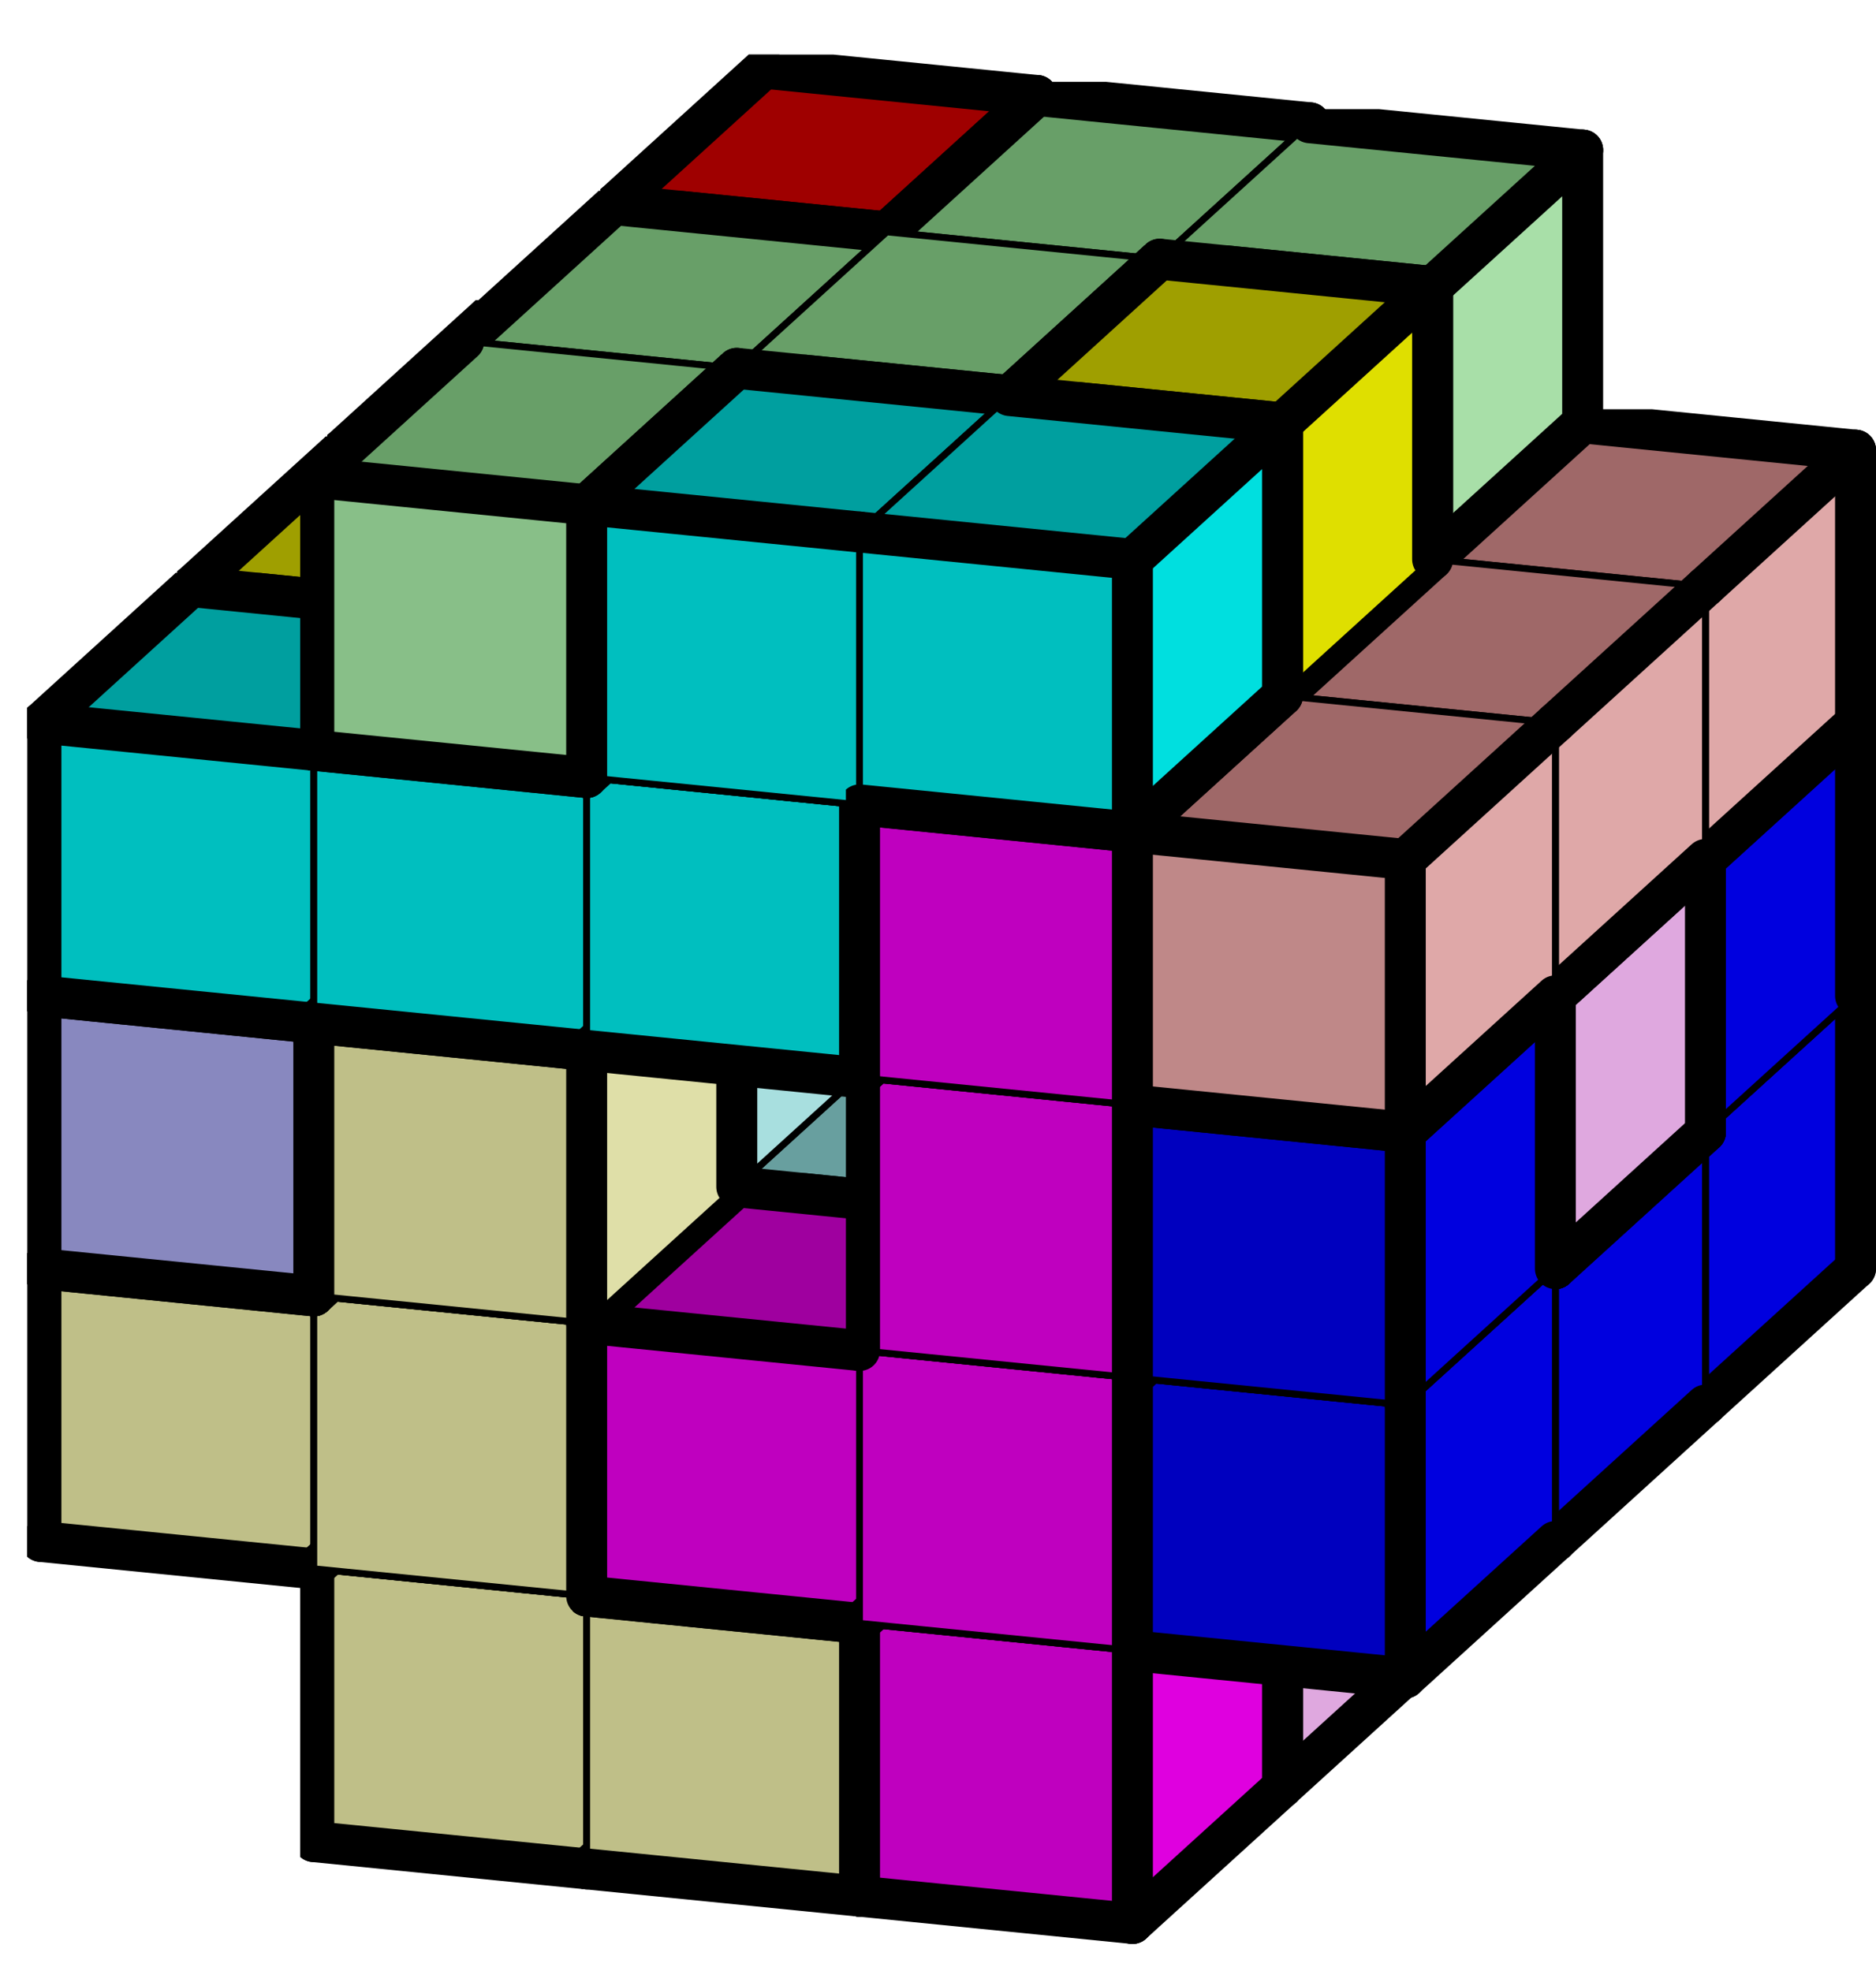<svg version="1.1"
 xmlns="http://www.w3.org/2000/svg"
 xmlns:xlink="http://www.w3.org/1999/xlink" 
 width="275px" height="289px"
>

<!-- args used: -string 5 5 3 __ 000 001 001 __ 008 000 001 001 002 008 000 __ 001 002 008 000 006 006 006 __ 000 007 007 __ __ 011 010 010 __ 011 011 011 010 002 008 011 __ 010 010 003 003 003 003 006 __ 007 007 003 __ __ 009 009 004 __ 009 009 004 004 002 008 009 __ 004 002 005 005 005 004 006 __ 007 005 005 __ -scale 2  -->
<!--

Box for not set puzzle

-->
<symbol id="1924c7e8-6f47-48af-852c-93196c6a4449box_-2">
<path d="M21 13 L32 3 L32 23 L21 33 Z" stroke="gray" stroke-width=".5"  fill-opacity="0" />
<path d="M21 13 L1 11 L1 31 L21 33 Z" stroke="gray" stroke-width=".5"  fill-opacity="0" />
<path d="M21 13 L1 11 L12 1 L32 3 Z" stroke="gray" stroke-width=".5"  fill-opacity="0" />
</symbol>
<!--

thicker border lines for Box

-->
<symbol id="1924c7e8-6f47-48af-852c-93196c6a4449line_1">	<line x1="21" y1="13" x2="32" y2="3" style="stroke-linecap:round;stroke:black;stroke-width:3" />	</symbol>
<symbol id="1924c7e8-6f47-48af-852c-93196c6a4449line_2">	<line x1="32" y1="3" x2="32" y2="23" style="stroke-linecap:round;stroke:black;stroke-width:3" />	</symbol>
<symbol id="1924c7e8-6f47-48af-852c-93196c6a4449line_3">	<line x1="32" y1="23" x2="21" y2="33" style="stroke-linecap:round;stroke:black;stroke-width:3" />	</symbol>
<symbol id="1924c7e8-6f47-48af-852c-93196c6a4449line_4">	<line x1="21" y1="33" x2="21" y2="13" style="stroke-linecap:round;stroke:black;stroke-width:3" />	</symbol>
<symbol id="1924c7e8-6f47-48af-852c-93196c6a4449line_5">	<line x1="21" y1="13" x2="1" y2="11" style="stroke-linecap:round;stroke:black;stroke-width:3" />	</symbol>
<symbol id="1924c7e8-6f47-48af-852c-93196c6a4449line_6">	<line x1="1" y1="11" x2="1" y2="31" style="stroke-linecap:round;stroke:black;stroke-width:3" />	</symbol>
<symbol id="1924c7e8-6f47-48af-852c-93196c6a4449line_7">	<line x1="1" y1="31" x2="21" y2="33" style="stroke-linecap:round;stroke:black;stroke-width:3" />	</symbol>
<symbol id="1924c7e8-6f47-48af-852c-93196c6a4449line_8">	<line x1="1" y1="11" x2="12" y2="1" style="stroke-linecap:round;stroke:black;stroke-width:3" />	</symbol>
<symbol id="1924c7e8-6f47-48af-852c-93196c6a4449line_9">	<line x1="12" y1="1" x2="32" y2="3" style="stroke-linecap:round;stroke:black;stroke-width:3" />	</symbol>
<!--

Box_1 definition

-->
<symbol id="1924c7e8-6f47-48af-852c-93196c6a4449box_0">
<path d="M21 13 L32 3 L32 23 L21 33 Z" style="fill:#DF0000;stroke-width:.5;stroke:black" />
<path d="M21 13 L1 11 L1 31 L21 33 Z" style="fill:#BF0000;stroke-width:.5;stroke:black" />
<path d="M21 13 L1 11 L12 1 L32 3 Z" style="fill:#9F0000;stroke-width:.5;stroke:black" />
</symbol>
<!--

Box_2 definition

-->
<symbol id="1924c7e8-6f47-48af-852c-93196c6a4449box_1">
<path d="M21 13 L32 3 L32 23 L21 33 Z" style="fill:#00DF00;stroke-width:.5;stroke:black" />
<path d="M21 13 L1 11 L1 31 L21 33 Z" style="fill:#00BF00;stroke-width:.5;stroke:black" />
<path d="M21 13 L1 11 L12 1 L32 3 Z" style="fill:#009F00;stroke-width:.5;stroke:black" />
</symbol>
<!--

Box_3 definition

-->
<symbol id="1924c7e8-6f47-48af-852c-93196c6a4449box_8">
<path d="M21 13 L32 3 L32 23 L21 33 Z" style="fill:#A8A8DF;stroke-width:.5;stroke:black" />
<path d="M21 13 L1 11 L1 31 L21 33 Z" style="fill:#8888BF;stroke-width:.5;stroke:black" />
<path d="M21 13 L1 11 L12 1 L32 3 Z" style="fill:#68689F;stroke-width:.5;stroke:black" />
</symbol>
<!--

Box_4 definition

-->
<symbol id="1924c7e8-6f47-48af-852c-93196c6a4449box_2">
<path d="M21 13 L32 3 L32 23 L21 33 Z" style="fill:#0000DF;stroke-width:.5;stroke:black" />
<path d="M21 13 L1 11 L1 31 L21 33 Z" style="fill:#0000BF;stroke-width:.5;stroke:black" />
<path d="M21 13 L1 11 L12 1 L32 3 Z" style="fill:#00009F;stroke-width:.5;stroke:black" />
</symbol>
<!--

Box_5 definition

-->
<symbol id="1924c7e8-6f47-48af-852c-93196c6a4449box_6">
<path d="M21 13 L32 3 L32 23 L21 33 Z" style="fill:#DFA8A8;stroke-width:.5;stroke:black" />
<path d="M21 13 L1 11 L1 31 L21 33 Z" style="fill:#BF8888;stroke-width:.5;stroke:black" />
<path d="M21 13 L1 11 L12 1 L32 3 Z" style="fill:#9F6868;stroke-width:.5;stroke:black" />
</symbol>
<!--

Box_6 definition

-->
<symbol id="1924c7e8-6f47-48af-852c-93196c6a4449box_7">
<path d="M21 13 L32 3 L32 23 L21 33 Z" style="fill:#A8DFA8;stroke-width:.5;stroke:black" />
<path d="M21 13 L1 11 L1 31 L21 33 Z" style="fill:#88BF88;stroke-width:.5;stroke:black" />
<path d="M21 13 L1 11 L12 1 L32 3 Z" style="fill:#689F68;stroke-width:.5;stroke:black" />
</symbol>
<!--

Box_7 definition

-->
<symbol id="1924c7e8-6f47-48af-852c-93196c6a4449box_11">
<path d="M21 13 L32 3 L32 23 L21 33 Z" style="fill:#A8DFDF;stroke-width:.5;stroke:black" />
<path d="M21 13 L1 11 L1 31 L21 33 Z" style="fill:#88BFBF;stroke-width:.5;stroke:black" />
<path d="M21 13 L1 11 L12 1 L32 3 Z" style="fill:#689F9F;stroke-width:.5;stroke:black" />
</symbol>
<!--

Box_8 definition

-->
<symbol id="1924c7e8-6f47-48af-852c-93196c6a4449box_10">
<path d="M21 13 L32 3 L32 23 L21 33 Z" style="fill:#DFA8DF;stroke-width:.5;stroke:black" />
<path d="M21 13 L1 11 L1 31 L21 33 Z" style="fill:#BF88BF;stroke-width:.5;stroke:black" />
<path d="M21 13 L1 11 L12 1 L32 3 Z" style="fill:#9F689F;stroke-width:.5;stroke:black" />
</symbol>
<!--

Box_9 definition

-->
<symbol id="1924c7e8-6f47-48af-852c-93196c6a4449box_3">
<path d="M21 13 L32 3 L32 23 L21 33 Z" style="fill:#DFDF00;stroke-width:.5;stroke:black" />
<path d="M21 13 L1 11 L1 31 L21 33 Z" style="fill:#BFBF00;stroke-width:.5;stroke:black" />
<path d="M21 13 L1 11 L12 1 L32 3 Z" style="fill:#9F9F00;stroke-width:.5;stroke:black" />
</symbol>
<!--

Box_10 definition

-->
<symbol id="1924c7e8-6f47-48af-852c-93196c6a4449box_9">
<path d="M21 13 L32 3 L32 23 L21 33 Z" style="fill:#DFDFA8;stroke-width:.5;stroke:black" />
<path d="M21 13 L1 11 L1 31 L21 33 Z" style="fill:#BFBF88;stroke-width:.5;stroke:black" />
<path d="M21 13 L1 11 L12 1 L32 3 Z" style="fill:#9F9F68;stroke-width:.5;stroke:black" />
</symbol>
<!--

Box_11 definition

-->
<symbol id="1924c7e8-6f47-48af-852c-93196c6a4449box_4">
<path d="M21 13 L32 3 L32 23 L21 33 Z" style="fill:#DF00DF;stroke-width:.5;stroke:black" />
<path d="M21 13 L1 11 L1 31 L21 33 Z" style="fill:#BF00BF;stroke-width:.5;stroke:black" />
<path d="M21 13 L1 11 L12 1 L32 3 Z" style="fill:#9F009F;stroke-width:.5;stroke:black" />
</symbol>
<!--

Box_12 definition

-->
<symbol id="1924c7e8-6f47-48af-852c-93196c6a4449box_5">
<path d="M21 13 L32 3 L32 23 L21 33 Z" style="fill:#00DFDF;stroke-width:.5;stroke:black" />
<path d="M21 13 L1 11 L1 31 L21 33 Z" style="fill:#00BFBF;stroke-width:.5;stroke:black" />
<path d="M21 13 L1 11 L12 1 L32 3 Z" style="fill:#009F9F;stroke-width:.5;stroke:black" />
</symbol>


<g transform="scale(2.0) translate(2,2) " >

<use x="22" y="80" xlink:href="#origin" />
<!--

now we use the box and set it to xy position
we start to paint with boxes with y==0 first!
we define animation for a puzzle, based on puzzleNbr!

-->
<use x="42" y="82" xlink:href="#1924c7e8-6f47-48af-852c-93196c6a4449box_0" />
<use x="42" y="82" xlink:href="#1924c7e8-6f47-48af-852c-93196c6a4449line_2" />
<use x="42" y="82" xlink:href="#1924c7e8-6f47-48af-852c-93196c6a4449line_3" />
<use x="42" y="82" xlink:href="#1924c7e8-6f47-48af-852c-93196c6a4449line_4" />
<use x="42" y="82" xlink:href="#1924c7e8-6f47-48af-852c-93196c6a4449line_6" />
<use x="42" y="82" xlink:href="#1924c7e8-6f47-48af-852c-93196c6a4449line_7" />
<use x="42" y="82" xlink:href="#1924c7e8-6f47-48af-852c-93196c6a4449line_8" />
<use x="42" y="82" xlink:href="#1924c7e8-6f47-48af-852c-93196c6a4449line_9" />
<use x="62" y="84" xlink:href="#1924c7e8-6f47-48af-852c-93196c6a4449box_1" />
<use x="62" y="84" xlink:href="#1924c7e8-6f47-48af-852c-93196c6a4449line_2" />
<use x="62" y="84" xlink:href="#1924c7e8-6f47-48af-852c-93196c6a4449line_3" />
<use x="62" y="84" xlink:href="#1924c7e8-6f47-48af-852c-93196c6a4449line_6" />
<use x="62" y="84" xlink:href="#1924c7e8-6f47-48af-852c-93196c6a4449line_7" />
<use x="62" y="84" xlink:href="#1924c7e8-6f47-48af-852c-93196c6a4449line_8" />
<use x="62" y="84" xlink:href="#1924c7e8-6f47-48af-852c-93196c6a4449line_9" />
<use x="82" y="86" xlink:href="#1924c7e8-6f47-48af-852c-93196c6a4449box_1" />
<use x="82" y="86" xlink:href="#1924c7e8-6f47-48af-852c-93196c6a4449line_2" />
<use x="82" y="86" xlink:href="#1924c7e8-6f47-48af-852c-93196c6a4449line_3" />
<use x="82" y="86" xlink:href="#1924c7e8-6f47-48af-852c-93196c6a4449line_4" />
<use x="82" y="86" xlink:href="#1924c7e8-6f47-48af-852c-93196c6a4449line_7" />
<use x="82" y="86" xlink:href="#1924c7e8-6f47-48af-852c-93196c6a4449line_9" />
<use x="22" y="60" xlink:href="#1924c7e8-6f47-48af-852c-93196c6a4449box_8" />
<use x="22" y="60" xlink:href="#1924c7e8-6f47-48af-852c-93196c6a4449line_2" />
<use x="22" y="60" xlink:href="#1924c7e8-6f47-48af-852c-93196c6a4449line_3" />
<use x="22" y="60" xlink:href="#1924c7e8-6f47-48af-852c-93196c6a4449line_4" />
<use x="22" y="60" xlink:href="#1924c7e8-6f47-48af-852c-93196c6a4449line_6" />
<use x="22" y="60" xlink:href="#1924c7e8-6f47-48af-852c-93196c6a4449line_7" />
<use x="22" y="60" xlink:href="#1924c7e8-6f47-48af-852c-93196c6a4449line_8" />
<use x="22" y="60" xlink:href="#1924c7e8-6f47-48af-852c-93196c6a4449line_9" />
<use x="42" y="62" xlink:href="#1924c7e8-6f47-48af-852c-93196c6a4449box_0" />
<use x="42" y="62" xlink:href="#1924c7e8-6f47-48af-852c-93196c6a4449line_2" />
<use x="42" y="62" xlink:href="#1924c7e8-6f47-48af-852c-93196c6a4449line_4" />
<use x="42" y="62" xlink:href="#1924c7e8-6f47-48af-852c-93196c6a4449line_6" />
<use x="42" y="62" xlink:href="#1924c7e8-6f47-48af-852c-93196c6a4449line_8" />
<use x="42" y="62" xlink:href="#1924c7e8-6f47-48af-852c-93196c6a4449line_9" />
<use x="62" y="64" xlink:href="#1924c7e8-6f47-48af-852c-93196c6a4449box_1" />
<use x="62" y="64" xlink:href="#1924c7e8-6f47-48af-852c-93196c6a4449line_2" />
<use x="62" y="64" xlink:href="#1924c7e8-6f47-48af-852c-93196c6a4449line_5" />
<use x="62" y="64" xlink:href="#1924c7e8-6f47-48af-852c-93196c6a4449line_6" />
<use x="62" y="64" xlink:href="#1924c7e8-6f47-48af-852c-93196c6a4449line_8" />
<use x="62" y="64" xlink:href="#1924c7e8-6f47-48af-852c-93196c6a4449line_9" />
<use x="82" y="66" xlink:href="#1924c7e8-6f47-48af-852c-93196c6a4449box_1" />
<use x="82" y="66" xlink:href="#1924c7e8-6f47-48af-852c-93196c6a4449line_2" />
<use x="82" y="66" xlink:href="#1924c7e8-6f47-48af-852c-93196c6a4449line_4" />
<use x="82" y="66" xlink:href="#1924c7e8-6f47-48af-852c-93196c6a4449line_9" />
<use x="102" y="68" xlink:href="#1924c7e8-6f47-48af-852c-93196c6a4449box_2" />
<use x="102" y="68" xlink:href="#1924c7e8-6f47-48af-852c-93196c6a4449line_2" />
<use x="102" y="68" xlink:href="#1924c7e8-6f47-48af-852c-93196c6a4449line_3" />
<use x="102" y="68" xlink:href="#1924c7e8-6f47-48af-852c-93196c6a4449line_6" />
<use x="102" y="68" xlink:href="#1924c7e8-6f47-48af-852c-93196c6a4449line_7" />
<use x="102" y="68" xlink:href="#1924c7e8-6f47-48af-852c-93196c6a4449line_8" />
<use x="102" y="68" xlink:href="#1924c7e8-6f47-48af-852c-93196c6a4449line_9" />
<use x="22" y="40" xlink:href="#1924c7e8-6f47-48af-852c-93196c6a4449box_8" />
<use x="22" y="40" xlink:href="#1924c7e8-6f47-48af-852c-93196c6a4449line_2" />
<use x="22" y="40" xlink:href="#1924c7e8-6f47-48af-852c-93196c6a4449line_6" />
<use x="22" y="40" xlink:href="#1924c7e8-6f47-48af-852c-93196c6a4449line_8" />
<use x="22" y="40" xlink:href="#1924c7e8-6f47-48af-852c-93196c6a4449line_9" />
<use x="42" y="42" xlink:href="#1924c7e8-6f47-48af-852c-93196c6a4449box_0" />
<use x="42" y="42" xlink:href="#1924c7e8-6f47-48af-852c-93196c6a4449line_2" />
<use x="42" y="42" xlink:href="#1924c7e8-6f47-48af-852c-93196c6a4449line_4" />
<use x="42" y="42" xlink:href="#1924c7e8-6f47-48af-852c-93196c6a4449line_6" />
<use x="42" y="42" xlink:href="#1924c7e8-6f47-48af-852c-93196c6a4449line_8" />
<use x="42" y="42" xlink:href="#1924c7e8-6f47-48af-852c-93196c6a4449line_9" />
<use x="82" y="46" xlink:href="#1924c7e8-6f47-48af-852c-93196c6a4449box_1" />
<use x="82" y="46" xlink:href="#1924c7e8-6f47-48af-852c-93196c6a4449line_1" />
<use x="82" y="46" xlink:href="#1924c7e8-6f47-48af-852c-93196c6a4449line_2" />
<use x="82" y="46" xlink:href="#1924c7e8-6f47-48af-852c-93196c6a4449line_4" />
<use x="82" y="46" xlink:href="#1924c7e8-6f47-48af-852c-93196c6a4449line_5" />
<use x="82" y="46" xlink:href="#1924c7e8-6f47-48af-852c-93196c6a4449line_6" />
<use x="82" y="46" xlink:href="#1924c7e8-6f47-48af-852c-93196c6a4449line_8" />
<use x="82" y="46" xlink:href="#1924c7e8-6f47-48af-852c-93196c6a4449line_9" />
<use x="102" y="48" xlink:href="#1924c7e8-6f47-48af-852c-93196c6a4449box_2" />
<use x="102" y="48" xlink:href="#1924c7e8-6f47-48af-852c-93196c6a4449line_1" />
<use x="102" y="48" xlink:href="#1924c7e8-6f47-48af-852c-93196c6a4449line_2" />
<use x="102" y="48" xlink:href="#1924c7e8-6f47-48af-852c-93196c6a4449line_4" />
<use x="102" y="48" xlink:href="#1924c7e8-6f47-48af-852c-93196c6a4449line_5" />
<use x="102" y="48" xlink:href="#1924c7e8-6f47-48af-852c-93196c6a4449line_6" />
<use x="102" y="48" xlink:href="#1924c7e8-6f47-48af-852c-93196c6a4449line_8" />
<use x="102" y="48" xlink:href="#1924c7e8-6f47-48af-852c-93196c6a4449line_9" />
<use x="22" y="20" xlink:href="#1924c7e8-6f47-48af-852c-93196c6a4449box_8" />
<use x="22" y="20" xlink:href="#1924c7e8-6f47-48af-852c-93196c6a4449line_1" />
<use x="22" y="20" xlink:href="#1924c7e8-6f47-48af-852c-93196c6a4449line_2" />
<use x="22" y="20" xlink:href="#1924c7e8-6f47-48af-852c-93196c6a4449line_4" />
<use x="22" y="20" xlink:href="#1924c7e8-6f47-48af-852c-93196c6a4449line_5" />
<use x="22" y="20" xlink:href="#1924c7e8-6f47-48af-852c-93196c6a4449line_6" />
<use x="22" y="20" xlink:href="#1924c7e8-6f47-48af-852c-93196c6a4449line_8" />
<use x="22" y="20" xlink:href="#1924c7e8-6f47-48af-852c-93196c6a4449line_9" />
<use x="42" y="22" xlink:href="#1924c7e8-6f47-48af-852c-93196c6a4449box_0" />
<use x="42" y="22" xlink:href="#1924c7e8-6f47-48af-852c-93196c6a4449line_2" />
<use x="42" y="22" xlink:href="#1924c7e8-6f47-48af-852c-93196c6a4449line_4" />
<use x="42" y="22" xlink:href="#1924c7e8-6f47-48af-852c-93196c6a4449line_6" />
<use x="42" y="22" xlink:href="#1924c7e8-6f47-48af-852c-93196c6a4449line_8" />
<use x="42" y="22" xlink:href="#1924c7e8-6f47-48af-852c-93196c6a4449line_9" />
<use x="62" y="24" xlink:href="#1924c7e8-6f47-48af-852c-93196c6a4449box_6" />
<use x="62" y="24" xlink:href="#1924c7e8-6f47-48af-852c-93196c6a4449line_2" />
<use x="62" y="24" xlink:href="#1924c7e8-6f47-48af-852c-93196c6a4449line_3" />
<use x="62" y="24" xlink:href="#1924c7e8-6f47-48af-852c-93196c6a4449line_5" />
<use x="62" y="24" xlink:href="#1924c7e8-6f47-48af-852c-93196c6a4449line_6" />
<use x="62" y="24" xlink:href="#1924c7e8-6f47-48af-852c-93196c6a4449line_7" />
<use x="62" y="24" xlink:href="#1924c7e8-6f47-48af-852c-93196c6a4449line_8" />
<use x="62" y="24" xlink:href="#1924c7e8-6f47-48af-852c-93196c6a4449line_9" />
<use x="82" y="26" xlink:href="#1924c7e8-6f47-48af-852c-93196c6a4449box_6" />
<use x="82" y="26" xlink:href="#1924c7e8-6f47-48af-852c-93196c6a4449line_2" />
<use x="82" y="26" xlink:href="#1924c7e8-6f47-48af-852c-93196c6a4449line_3" />
<use x="82" y="26" xlink:href="#1924c7e8-6f47-48af-852c-93196c6a4449line_5" />
<use x="82" y="26" xlink:href="#1924c7e8-6f47-48af-852c-93196c6a4449line_7" />
<use x="82" y="26" xlink:href="#1924c7e8-6f47-48af-852c-93196c6a4449line_9" />
<use x="102" y="28" xlink:href="#1924c7e8-6f47-48af-852c-93196c6a4449box_6" />
<use x="102" y="28" xlink:href="#1924c7e8-6f47-48af-852c-93196c6a4449line_1" />
<use x="102" y="28" xlink:href="#1924c7e8-6f47-48af-852c-93196c6a4449line_2" />
<use x="102" y="28" xlink:href="#1924c7e8-6f47-48af-852c-93196c6a4449line_3" />
<use x="102" y="28" xlink:href="#1924c7e8-6f47-48af-852c-93196c6a4449line_7" />
<use x="102" y="28" xlink:href="#1924c7e8-6f47-48af-852c-93196c6a4449line_9" />
<use x="42" y="2" xlink:href="#1924c7e8-6f47-48af-852c-93196c6a4449box_0" />
<use x="42" y="2" xlink:href="#1924c7e8-6f47-48af-852c-93196c6a4449line_1" />
<use x="42" y="2" xlink:href="#1924c7e8-6f47-48af-852c-93196c6a4449line_2" />
<use x="42" y="2" xlink:href="#1924c7e8-6f47-48af-852c-93196c6a4449line_4" />
<use x="42" y="2" xlink:href="#1924c7e8-6f47-48af-852c-93196c6a4449line_5" />
<use x="42" y="2" xlink:href="#1924c7e8-6f47-48af-852c-93196c6a4449line_6" />
<use x="42" y="2" xlink:href="#1924c7e8-6f47-48af-852c-93196c6a4449line_8" />
<use x="42" y="2" xlink:href="#1924c7e8-6f47-48af-852c-93196c6a4449line_9" />
<use x="62" y="4" xlink:href="#1924c7e8-6f47-48af-852c-93196c6a4449box_7" />
<use x="62" y="4" xlink:href="#1924c7e8-6f47-48af-852c-93196c6a4449line_2" />
<use x="62" y="4" xlink:href="#1924c7e8-6f47-48af-852c-93196c6a4449line_3" />
<use x="62" y="4" xlink:href="#1924c7e8-6f47-48af-852c-93196c6a4449line_6" />
<use x="62" y="4" xlink:href="#1924c7e8-6f47-48af-852c-93196c6a4449line_7" />
<use x="62" y="4" xlink:href="#1924c7e8-6f47-48af-852c-93196c6a4449line_8" />
<use x="62" y="4" xlink:href="#1924c7e8-6f47-48af-852c-93196c6a4449line_9" />
<use x="82" y="6" xlink:href="#1924c7e8-6f47-48af-852c-93196c6a4449box_7" />
<use x="82" y="6" xlink:href="#1924c7e8-6f47-48af-852c-93196c6a4449line_1" />
<use x="82" y="6" xlink:href="#1924c7e8-6f47-48af-852c-93196c6a4449line_2" />
<use x="82" y="6" xlink:href="#1924c7e8-6f47-48af-852c-93196c6a4449line_3" />
<use x="82" y="6" xlink:href="#1924c7e8-6f47-48af-852c-93196c6a4449line_4" />
<use x="82" y="6" xlink:href="#1924c7e8-6f47-48af-852c-93196c6a4449line_5" />
<use x="82" y="6" xlink:href="#1924c7e8-6f47-48af-852c-93196c6a4449line_7" />
<use x="82" y="6" xlink:href="#1924c7e8-6f47-48af-852c-93196c6a4449line_9" />
<use x="31" y="92" xlink:href="#1924c7e8-6f47-48af-852c-93196c6a4449box_11" />
<use x="31" y="92" xlink:href="#1924c7e8-6f47-48af-852c-93196c6a4449line_2" />
<use x="31" y="92" xlink:href="#1924c7e8-6f47-48af-852c-93196c6a4449line_3" />
<use x="31" y="92" xlink:href="#1924c7e8-6f47-48af-852c-93196c6a4449line_4" />
<use x="31" y="92" xlink:href="#1924c7e8-6f47-48af-852c-93196c6a4449line_6" />
<use x="31" y="92" xlink:href="#1924c7e8-6f47-48af-852c-93196c6a4449line_7" />
<use x="31" y="92" xlink:href="#1924c7e8-6f47-48af-852c-93196c6a4449line_8" />
<use x="31" y="92" xlink:href="#1924c7e8-6f47-48af-852c-93196c6a4449line_9" />
<use x="51" y="94" xlink:href="#1924c7e8-6f47-48af-852c-93196c6a4449box_10" />
<use x="51" y="94" xlink:href="#1924c7e8-6f47-48af-852c-93196c6a4449line_2" />
<use x="51" y="94" xlink:href="#1924c7e8-6f47-48af-852c-93196c6a4449line_3" />
<use x="51" y="94" xlink:href="#1924c7e8-6f47-48af-852c-93196c6a4449line_5" />
<use x="51" y="94" xlink:href="#1924c7e8-6f47-48af-852c-93196c6a4449line_6" />
<use x="51" y="94" xlink:href="#1924c7e8-6f47-48af-852c-93196c6a4449line_7" />
<use x="51" y="94" xlink:href="#1924c7e8-6f47-48af-852c-93196c6a4449line_8" />
<use x="51" y="94" xlink:href="#1924c7e8-6f47-48af-852c-93196c6a4449line_9" />
<use x="71" y="96" xlink:href="#1924c7e8-6f47-48af-852c-93196c6a4449box_10" />
<use x="71" y="96" xlink:href="#1924c7e8-6f47-48af-852c-93196c6a4449line_2" />
<use x="71" y="96" xlink:href="#1924c7e8-6f47-48af-852c-93196c6a4449line_3" />
<use x="71" y="96" xlink:href="#1924c7e8-6f47-48af-852c-93196c6a4449line_4" />
<use x="71" y="96" xlink:href="#1924c7e8-6f47-48af-852c-93196c6a4449line_7" />
<use x="71" y="96" xlink:href="#1924c7e8-6f47-48af-852c-93196c6a4449line_9" />
<use x="11" y="70" xlink:href="#1924c7e8-6f47-48af-852c-93196c6a4449box_11" />
<use x="11" y="70" xlink:href="#1924c7e8-6f47-48af-852c-93196c6a4449line_2" />
<use x="11" y="70" xlink:href="#1924c7e8-6f47-48af-852c-93196c6a4449line_3" />
<use x="11" y="70" xlink:href="#1924c7e8-6f47-48af-852c-93196c6a4449line_5" />
<use x="11" y="70" xlink:href="#1924c7e8-6f47-48af-852c-93196c6a4449line_6" />
<use x="11" y="70" xlink:href="#1924c7e8-6f47-48af-852c-93196c6a4449line_7" />
<use x="11" y="70" xlink:href="#1924c7e8-6f47-48af-852c-93196c6a4449line_8" />
<use x="11" y="70" xlink:href="#1924c7e8-6f47-48af-852c-93196c6a4449line_9" />
<use x="31" y="72" xlink:href="#1924c7e8-6f47-48af-852c-93196c6a4449box_11" />
<use x="31" y="72" xlink:href="#1924c7e8-6f47-48af-852c-93196c6a4449line_2" />
<use x="31" y="72" xlink:href="#1924c7e8-6f47-48af-852c-93196c6a4449line_9" />
<use x="51" y="74" xlink:href="#1924c7e8-6f47-48af-852c-93196c6a4449box_11" />
<use x="51" y="74" xlink:href="#1924c7e8-6f47-48af-852c-93196c6a4449line_1" />
<use x="51" y="74" xlink:href="#1924c7e8-6f47-48af-852c-93196c6a4449line_2" />
<use x="51" y="74" xlink:href="#1924c7e8-6f47-48af-852c-93196c6a4449line_3" />
<use x="51" y="74" xlink:href="#1924c7e8-6f47-48af-852c-93196c6a4449line_4" />
<use x="51" y="74" xlink:href="#1924c7e8-6f47-48af-852c-93196c6a4449line_5" />
<use x="51" y="74" xlink:href="#1924c7e8-6f47-48af-852c-93196c6a4449line_7" />
<use x="51" y="74" xlink:href="#1924c7e8-6f47-48af-852c-93196c6a4449line_9" />
<use x="71" y="76" xlink:href="#1924c7e8-6f47-48af-852c-93196c6a4449box_10" />
<use x="71" y="76" xlink:href="#1924c7e8-6f47-48af-852c-93196c6a4449line_2" />
<use x="71" y="76" xlink:href="#1924c7e8-6f47-48af-852c-93196c6a4449line_4" />
<use x="71" y="76" xlink:href="#1924c7e8-6f47-48af-852c-93196c6a4449line_6" />
<use x="71" y="76" xlink:href="#1924c7e8-6f47-48af-852c-93196c6a4449line_8" />
<use x="71" y="76" xlink:href="#1924c7e8-6f47-48af-852c-93196c6a4449line_9" />
<use x="91" y="78" xlink:href="#1924c7e8-6f47-48af-852c-93196c6a4449box_2" />
<use x="91" y="78" xlink:href="#1924c7e8-6f47-48af-852c-93196c6a4449line_1" />
<use x="91" y="78" xlink:href="#1924c7e8-6f47-48af-852c-93196c6a4449line_3" />
<use x="91" y="78" xlink:href="#1924c7e8-6f47-48af-852c-93196c6a4449line_6" />
<use x="91" y="78" xlink:href="#1924c7e8-6f47-48af-852c-93196c6a4449line_7" />
<use x="91" y="78" xlink:href="#1924c7e8-6f47-48af-852c-93196c6a4449line_8" />
<use x="11" y="50" xlink:href="#1924c7e8-6f47-48af-852c-93196c6a4449box_8" />
<use x="11" y="50" xlink:href="#1924c7e8-6f47-48af-852c-93196c6a4449line_1" />
<use x="11" y="50" xlink:href="#1924c7e8-6f47-48af-852c-93196c6a4449line_3" />
<use x="11" y="50" xlink:href="#1924c7e8-6f47-48af-852c-93196c6a4449line_6" />
<use x="11" y="50" xlink:href="#1924c7e8-6f47-48af-852c-93196c6a4449line_7" />
<use x="11" y="50" xlink:href="#1924c7e8-6f47-48af-852c-93196c6a4449line_8" />
<use x="31" y="52" xlink:href="#1924c7e8-6f47-48af-852c-93196c6a4449box_11" />
<use x="31" y="52" xlink:href="#1924c7e8-6f47-48af-852c-93196c6a4449line_1" />
<use x="31" y="52" xlink:href="#1924c7e8-6f47-48af-852c-93196c6a4449line_2" />
<use x="31" y="52" xlink:href="#1924c7e8-6f47-48af-852c-93196c6a4449line_4" />
<use x="31" y="52" xlink:href="#1924c7e8-6f47-48af-852c-93196c6a4449line_5" />
<use x="31" y="52" xlink:href="#1924c7e8-6f47-48af-852c-93196c6a4449line_6" />
<use x="31" y="52" xlink:href="#1924c7e8-6f47-48af-852c-93196c6a4449line_8" />
<use x="31" y="52" xlink:href="#1924c7e8-6f47-48af-852c-93196c6a4449line_9" />
<use x="71" y="56" xlink:href="#1924c7e8-6f47-48af-852c-93196c6a4449box_10" />
<use x="71" y="56" xlink:href="#1924c7e8-6f47-48af-852c-93196c6a4449line_2" />
<use x="71" y="56" xlink:href="#1924c7e8-6f47-48af-852c-93196c6a4449line_5" />
<use x="71" y="56" xlink:href="#1924c7e8-6f47-48af-852c-93196c6a4449line_6" />
<use x="71" y="56" xlink:href="#1924c7e8-6f47-48af-852c-93196c6a4449line_8" />
<use x="71" y="56" xlink:href="#1924c7e8-6f47-48af-852c-93196c6a4449line_9" />
<use x="91" y="58" xlink:href="#1924c7e8-6f47-48af-852c-93196c6a4449box_10" />
<use x="91" y="58" xlink:href="#1924c7e8-6f47-48af-852c-93196c6a4449line_1" />
<use x="91" y="58" xlink:href="#1924c7e8-6f47-48af-852c-93196c6a4449line_2" />
<use x="91" y="58" xlink:href="#1924c7e8-6f47-48af-852c-93196c6a4449line_3" />
<use x="91" y="58" xlink:href="#1924c7e8-6f47-48af-852c-93196c6a4449line_4" />
<use x="91" y="58" xlink:href="#1924c7e8-6f47-48af-852c-93196c6a4449line_5" />
<use x="91" y="58" xlink:href="#1924c7e8-6f47-48af-852c-93196c6a4449line_7" />
<use x="91" y="58" xlink:href="#1924c7e8-6f47-48af-852c-93196c6a4449line_9" />
<use x="11" y="30" xlink:href="#1924c7e8-6f47-48af-852c-93196c6a4449box_3" />
<use x="11" y="30" xlink:href="#1924c7e8-6f47-48af-852c-93196c6a4449line_2" />
<use x="11" y="30" xlink:href="#1924c7e8-6f47-48af-852c-93196c6a4449line_3" />
<use x="11" y="30" xlink:href="#1924c7e8-6f47-48af-852c-93196c6a4449line_5" />
<use x="11" y="30" xlink:href="#1924c7e8-6f47-48af-852c-93196c6a4449line_6" />
<use x="11" y="30" xlink:href="#1924c7e8-6f47-48af-852c-93196c6a4449line_7" />
<use x="11" y="30" xlink:href="#1924c7e8-6f47-48af-852c-93196c6a4449line_8" />
<use x="11" y="30" xlink:href="#1924c7e8-6f47-48af-852c-93196c6a4449line_9" />
<use x="31" y="32" xlink:href="#1924c7e8-6f47-48af-852c-93196c6a4449box_3" />
<use x="31" y="32" xlink:href="#1924c7e8-6f47-48af-852c-93196c6a4449line_2" />
<use x="31" y="32" xlink:href="#1924c7e8-6f47-48af-852c-93196c6a4449line_3" />
<use x="31" y="32" xlink:href="#1924c7e8-6f47-48af-852c-93196c6a4449line_5" />
<use x="31" y="32" xlink:href="#1924c7e8-6f47-48af-852c-93196c6a4449line_7" />
<use x="31" y="32" xlink:href="#1924c7e8-6f47-48af-852c-93196c6a4449line_9" />
<use x="51" y="34" xlink:href="#1924c7e8-6f47-48af-852c-93196c6a4449box_3" />
<use x="51" y="34" xlink:href="#1924c7e8-6f47-48af-852c-93196c6a4449line_2" />
<use x="51" y="34" xlink:href="#1924c7e8-6f47-48af-852c-93196c6a4449line_3" />
<use x="51" y="34" xlink:href="#1924c7e8-6f47-48af-852c-93196c6a4449line_5" />
<use x="51" y="34" xlink:href="#1924c7e8-6f47-48af-852c-93196c6a4449line_7" />
<use x="51" y="34" xlink:href="#1924c7e8-6f47-48af-852c-93196c6a4449line_9" />
<use x="71" y="36" xlink:href="#1924c7e8-6f47-48af-852c-93196c6a4449box_3" />
<use x="71" y="36" xlink:href="#1924c7e8-6f47-48af-852c-93196c6a4449line_2" />
<use x="71" y="36" xlink:href="#1924c7e8-6f47-48af-852c-93196c6a4449line_3" />
<use x="71" y="36" xlink:href="#1924c7e8-6f47-48af-852c-93196c6a4449line_4" />
<use x="71" y="36" xlink:href="#1924c7e8-6f47-48af-852c-93196c6a4449line_7" />
<use x="71" y="36" xlink:href="#1924c7e8-6f47-48af-852c-93196c6a4449line_9" />
<use x="91" y="38" xlink:href="#1924c7e8-6f47-48af-852c-93196c6a4449box_6" />
<use x="91" y="38" xlink:href="#1924c7e8-6f47-48af-852c-93196c6a4449line_1" />
<use x="91" y="38" xlink:href="#1924c7e8-6f47-48af-852c-93196c6a4449line_3" />
<use x="91" y="38" xlink:href="#1924c7e8-6f47-48af-852c-93196c6a4449line_6" />
<use x="91" y="38" xlink:href="#1924c7e8-6f47-48af-852c-93196c6a4449line_7" />
<use x="91" y="38" xlink:href="#1924c7e8-6f47-48af-852c-93196c6a4449line_8" />
<use x="31" y="12" xlink:href="#1924c7e8-6f47-48af-852c-93196c6a4449box_7" />
<use x="31" y="12" xlink:href="#1924c7e8-6f47-48af-852c-93196c6a4449line_2" />
<use x="31" y="12" xlink:href="#1924c7e8-6f47-48af-852c-93196c6a4449line_3" />
<use x="31" y="12" xlink:href="#1924c7e8-6f47-48af-852c-93196c6a4449line_6" />
<use x="31" y="12" xlink:href="#1924c7e8-6f47-48af-852c-93196c6a4449line_7" />
<use x="31" y="12" xlink:href="#1924c7e8-6f47-48af-852c-93196c6a4449line_8" />
<use x="31" y="12" xlink:href="#1924c7e8-6f47-48af-852c-93196c6a4449line_9" />
<use x="51" y="14" xlink:href="#1924c7e8-6f47-48af-852c-93196c6a4449box_7" />
<use x="51" y="14" xlink:href="#1924c7e8-6f47-48af-852c-93196c6a4449line_1" />
<use x="51" y="14" xlink:href="#1924c7e8-6f47-48af-852c-93196c6a4449line_3" />
<use x="51" y="14" xlink:href="#1924c7e8-6f47-48af-852c-93196c6a4449line_4" />
<use x="51" y="14" xlink:href="#1924c7e8-6f47-48af-852c-93196c6a4449line_5" />
<use x="51" y="14" xlink:href="#1924c7e8-6f47-48af-852c-93196c6a4449line_7" />
<use x="71" y="16" xlink:href="#1924c7e8-6f47-48af-852c-93196c6a4449box_3" />
<use x="71" y="16" xlink:href="#1924c7e8-6f47-48af-852c-93196c6a4449line_1" />
<use x="71" y="16" xlink:href="#1924c7e8-6f47-48af-852c-93196c6a4449line_2" />
<use x="71" y="16" xlink:href="#1924c7e8-6f47-48af-852c-93196c6a4449line_4" />
<use x="71" y="16" xlink:href="#1924c7e8-6f47-48af-852c-93196c6a4449line_5" />
<use x="71" y="16" xlink:href="#1924c7e8-6f47-48af-852c-93196c6a4449line_6" />
<use x="71" y="16" xlink:href="#1924c7e8-6f47-48af-852c-93196c6a4449line_8" />
<use x="71" y="16" xlink:href="#1924c7e8-6f47-48af-852c-93196c6a4449line_9" />
<use x="20" y="102" xlink:href="#1924c7e8-6f47-48af-852c-93196c6a4449box_9" />
<use x="20" y="102" xlink:href="#1924c7e8-6f47-48af-852c-93196c6a4449line_2" />
<use x="20" y="102" xlink:href="#1924c7e8-6f47-48af-852c-93196c6a4449line_3" />
<use x="20" y="102" xlink:href="#1924c7e8-6f47-48af-852c-93196c6a4449line_6" />
<use x="20" y="102" xlink:href="#1924c7e8-6f47-48af-852c-93196c6a4449line_7" />
<use x="20" y="102" xlink:href="#1924c7e8-6f47-48af-852c-93196c6a4449line_8" />
<use x="20" y="102" xlink:href="#1924c7e8-6f47-48af-852c-93196c6a4449line_9" />
<use x="40" y="104" xlink:href="#1924c7e8-6f47-48af-852c-93196c6a4449box_9" />
<use x="40" y="104" xlink:href="#1924c7e8-6f47-48af-852c-93196c6a4449line_1" />
<use x="40" y="104" xlink:href="#1924c7e8-6f47-48af-852c-93196c6a4449line_2" />
<use x="40" y="104" xlink:href="#1924c7e8-6f47-48af-852c-93196c6a4449line_3" />
<use x="40" y="104" xlink:href="#1924c7e8-6f47-48af-852c-93196c6a4449line_4" />
<use x="40" y="104" xlink:href="#1924c7e8-6f47-48af-852c-93196c6a4449line_5" />
<use x="40" y="104" xlink:href="#1924c7e8-6f47-48af-852c-93196c6a4449line_7" />
<use x="40" y="104" xlink:href="#1924c7e8-6f47-48af-852c-93196c6a4449line_9" />
<use x="60" y="106" xlink:href="#1924c7e8-6f47-48af-852c-93196c6a4449box_4" />
<use x="60" y="106" xlink:href="#1924c7e8-6f47-48af-852c-93196c6a4449line_2" />
<use x="60" y="106" xlink:href="#1924c7e8-6f47-48af-852c-93196c6a4449line_3" />
<use x="60" y="106" xlink:href="#1924c7e8-6f47-48af-852c-93196c6a4449line_4" />
<use x="60" y="106" xlink:href="#1924c7e8-6f47-48af-852c-93196c6a4449line_6" />
<use x="60" y="106" xlink:href="#1924c7e8-6f47-48af-852c-93196c6a4449line_7" />
<use x="60" y="106" xlink:href="#1924c7e8-6f47-48af-852c-93196c6a4449line_8" />
<use x="60" y="106" xlink:href="#1924c7e8-6f47-48af-852c-93196c6a4449line_9" />
<use x="0" y="80" xlink:href="#1924c7e8-6f47-48af-852c-93196c6a4449box_9" />
<use x="0" y="80" xlink:href="#1924c7e8-6f47-48af-852c-93196c6a4449line_2" />
<use x="0" y="80" xlink:href="#1924c7e8-6f47-48af-852c-93196c6a4449line_3" />
<use x="0" y="80" xlink:href="#1924c7e8-6f47-48af-852c-93196c6a4449line_5" />
<use x="0" y="80" xlink:href="#1924c7e8-6f47-48af-852c-93196c6a4449line_6" />
<use x="0" y="80" xlink:href="#1924c7e8-6f47-48af-852c-93196c6a4449line_7" />
<use x="0" y="80" xlink:href="#1924c7e8-6f47-48af-852c-93196c6a4449line_8" />
<use x="0" y="80" xlink:href="#1924c7e8-6f47-48af-852c-93196c6a4449line_9" />
<use x="20" y="82" xlink:href="#1924c7e8-6f47-48af-852c-93196c6a4449box_9" />
<use x="20" y="82" xlink:href="#1924c7e8-6f47-48af-852c-93196c6a4449line_2" />
<use x="20" y="82" xlink:href="#1924c7e8-6f47-48af-852c-93196c6a4449line_4" />
<use x="20" y="82" xlink:href="#1924c7e8-6f47-48af-852c-93196c6a4449line_9" />
<use x="40" y="84" xlink:href="#1924c7e8-6f47-48af-852c-93196c6a4449box_4" />
<use x="40" y="84" xlink:href="#1924c7e8-6f47-48af-852c-93196c6a4449line_2" />
<use x="40" y="84" xlink:href="#1924c7e8-6f47-48af-852c-93196c6a4449line_3" />
<use x="40" y="84" xlink:href="#1924c7e8-6f47-48af-852c-93196c6a4449line_5" />
<use x="40" y="84" xlink:href="#1924c7e8-6f47-48af-852c-93196c6a4449line_6" />
<use x="40" y="84" xlink:href="#1924c7e8-6f47-48af-852c-93196c6a4449line_7" />
<use x="40" y="84" xlink:href="#1924c7e8-6f47-48af-852c-93196c6a4449line_8" />
<use x="40" y="84" xlink:href="#1924c7e8-6f47-48af-852c-93196c6a4449line_9" />
<use x="60" y="86" xlink:href="#1924c7e8-6f47-48af-852c-93196c6a4449box_4" />
<use x="60" y="86" xlink:href="#1924c7e8-6f47-48af-852c-93196c6a4449line_2" />
<use x="60" y="86" xlink:href="#1924c7e8-6f47-48af-852c-93196c6a4449line_4" />
<use x="60" y="86" xlink:href="#1924c7e8-6f47-48af-852c-93196c6a4449line_9" />
<use x="80" y="88" xlink:href="#1924c7e8-6f47-48af-852c-93196c6a4449box_2" />
<use x="80" y="88" xlink:href="#1924c7e8-6f47-48af-852c-93196c6a4449line_3" />
<use x="80" y="88" xlink:href="#1924c7e8-6f47-48af-852c-93196c6a4449line_4" />
<use x="80" y="88" xlink:href="#1924c7e8-6f47-48af-852c-93196c6a4449line_6" />
<use x="80" y="88" xlink:href="#1924c7e8-6f47-48af-852c-93196c6a4449line_7" />
<use x="80" y="88" xlink:href="#1924c7e8-6f47-48af-852c-93196c6a4449line_8" />
<use x="0" y="60" xlink:href="#1924c7e8-6f47-48af-852c-93196c6a4449box_8" />
<use x="0" y="60" xlink:href="#1924c7e8-6f47-48af-852c-93196c6a4449line_1" />
<use x="0" y="60" xlink:href="#1924c7e8-6f47-48af-852c-93196c6a4449line_3" />
<use x="0" y="60" xlink:href="#1924c7e8-6f47-48af-852c-93196c6a4449line_4" />
<use x="0" y="60" xlink:href="#1924c7e8-6f47-48af-852c-93196c6a4449line_5" />
<use x="0" y="60" xlink:href="#1924c7e8-6f47-48af-852c-93196c6a4449line_6" />
<use x="0" y="60" xlink:href="#1924c7e8-6f47-48af-852c-93196c6a4449line_7" />
<use x="0" y="60" xlink:href="#1924c7e8-6f47-48af-852c-93196c6a4449line_8" />
<use x="20" y="62" xlink:href="#1924c7e8-6f47-48af-852c-93196c6a4449box_9" />
<use x="20" y="62" xlink:href="#1924c7e8-6f47-48af-852c-93196c6a4449line_1" />
<use x="20" y="62" xlink:href="#1924c7e8-6f47-48af-852c-93196c6a4449line_2" />
<use x="20" y="62" xlink:href="#1924c7e8-6f47-48af-852c-93196c6a4449line_4" />
<use x="20" y="62" xlink:href="#1924c7e8-6f47-48af-852c-93196c6a4449line_5" />
<use x="20" y="62" xlink:href="#1924c7e8-6f47-48af-852c-93196c6a4449line_6" />
<use x="20" y="62" xlink:href="#1924c7e8-6f47-48af-852c-93196c6a4449line_8" />
<use x="20" y="62" xlink:href="#1924c7e8-6f47-48af-852c-93196c6a4449line_9" />
<use x="60" y="66" xlink:href="#1924c7e8-6f47-48af-852c-93196c6a4449box_4" />
<use x="60" y="66" xlink:href="#1924c7e8-6f47-48af-852c-93196c6a4449line_2" />
<use x="60" y="66" xlink:href="#1924c7e8-6f47-48af-852c-93196c6a4449line_4" />
<use x="60" y="66" xlink:href="#1924c7e8-6f47-48af-852c-93196c6a4449line_6" />
<use x="60" y="66" xlink:href="#1924c7e8-6f47-48af-852c-93196c6a4449line_8" />
<use x="60" y="66" xlink:href="#1924c7e8-6f47-48af-852c-93196c6a4449line_9" />
<use x="80" y="68" xlink:href="#1924c7e8-6f47-48af-852c-93196c6a4449box_2" />
<use x="80" y="68" xlink:href="#1924c7e8-6f47-48af-852c-93196c6a4449line_1" />
<use x="80" y="68" xlink:href="#1924c7e8-6f47-48af-852c-93196c6a4449line_2" />
<use x="80" y="68" xlink:href="#1924c7e8-6f47-48af-852c-93196c6a4449line_4" />
<use x="80" y="68" xlink:href="#1924c7e8-6f47-48af-852c-93196c6a4449line_5" />
<use x="80" y="68" xlink:href="#1924c7e8-6f47-48af-852c-93196c6a4449line_6" />
<use x="80" y="68" xlink:href="#1924c7e8-6f47-48af-852c-93196c6a4449line_8" />
<use x="80" y="68" xlink:href="#1924c7e8-6f47-48af-852c-93196c6a4449line_9" />
<use x="0" y="40" xlink:href="#1924c7e8-6f47-48af-852c-93196c6a4449box_5" />
<use x="0" y="40" xlink:href="#1924c7e8-6f47-48af-852c-93196c6a4449line_2" />
<use x="0" y="40" xlink:href="#1924c7e8-6f47-48af-852c-93196c6a4449line_3" />
<use x="0" y="40" xlink:href="#1924c7e8-6f47-48af-852c-93196c6a4449line_5" />
<use x="0" y="40" xlink:href="#1924c7e8-6f47-48af-852c-93196c6a4449line_6" />
<use x="0" y="40" xlink:href="#1924c7e8-6f47-48af-852c-93196c6a4449line_7" />
<use x="0" y="40" xlink:href="#1924c7e8-6f47-48af-852c-93196c6a4449line_8" />
<use x="0" y="40" xlink:href="#1924c7e8-6f47-48af-852c-93196c6a4449line_9" />
<use x="20" y="42" xlink:href="#1924c7e8-6f47-48af-852c-93196c6a4449box_5" />
<use x="20" y="42" xlink:href="#1924c7e8-6f47-48af-852c-93196c6a4449line_2" />
<use x="20" y="42" xlink:href="#1924c7e8-6f47-48af-852c-93196c6a4449line_3" />
<use x="20" y="42" xlink:href="#1924c7e8-6f47-48af-852c-93196c6a4449line_5" />
<use x="20" y="42" xlink:href="#1924c7e8-6f47-48af-852c-93196c6a4449line_7" />
<use x="20" y="42" xlink:href="#1924c7e8-6f47-48af-852c-93196c6a4449line_9" />
<use x="40" y="44" xlink:href="#1924c7e8-6f47-48af-852c-93196c6a4449box_5" />
<use x="40" y="44" xlink:href="#1924c7e8-6f47-48af-852c-93196c6a4449line_2" />
<use x="40" y="44" xlink:href="#1924c7e8-6f47-48af-852c-93196c6a4449line_3" />
<use x="40" y="44" xlink:href="#1924c7e8-6f47-48af-852c-93196c6a4449line_4" />
<use x="40" y="44" xlink:href="#1924c7e8-6f47-48af-852c-93196c6a4449line_7" />
<use x="40" y="44" xlink:href="#1924c7e8-6f47-48af-852c-93196c6a4449line_9" />
<use x="60" y="46" xlink:href="#1924c7e8-6f47-48af-852c-93196c6a4449box_4" />
<use x="60" y="46" xlink:href="#1924c7e8-6f47-48af-852c-93196c6a4449line_1" />
<use x="60" y="46" xlink:href="#1924c7e8-6f47-48af-852c-93196c6a4449line_2" />
<use x="60" y="46" xlink:href="#1924c7e8-6f47-48af-852c-93196c6a4449line_4" />
<use x="60" y="46" xlink:href="#1924c7e8-6f47-48af-852c-93196c6a4449line_5" />
<use x="60" y="46" xlink:href="#1924c7e8-6f47-48af-852c-93196c6a4449line_6" />
<use x="60" y="46" xlink:href="#1924c7e8-6f47-48af-852c-93196c6a4449line_8" />
<use x="60" y="46" xlink:href="#1924c7e8-6f47-48af-852c-93196c6a4449line_9" />
<use x="80" y="48" xlink:href="#1924c7e8-6f47-48af-852c-93196c6a4449box_6" />
<use x="80" y="48" xlink:href="#1924c7e8-6f47-48af-852c-93196c6a4449line_1" />
<use x="80" y="48" xlink:href="#1924c7e8-6f47-48af-852c-93196c6a4449line_3" />
<use x="80" y="48" xlink:href="#1924c7e8-6f47-48af-852c-93196c6a4449line_4" />
<use x="80" y="48" xlink:href="#1924c7e8-6f47-48af-852c-93196c6a4449line_5" />
<use x="80" y="48" xlink:href="#1924c7e8-6f47-48af-852c-93196c6a4449line_6" />
<use x="80" y="48" xlink:href="#1924c7e8-6f47-48af-852c-93196c6a4449line_7" />
<use x="80" y="48" xlink:href="#1924c7e8-6f47-48af-852c-93196c6a4449line_8" />
<use x="20" y="22" xlink:href="#1924c7e8-6f47-48af-852c-93196c6a4449box_7" />
<use x="20" y="22" xlink:href="#1924c7e8-6f47-48af-852c-93196c6a4449line_1" />
<use x="20" y="22" xlink:href="#1924c7e8-6f47-48af-852c-93196c6a4449line_3" />
<use x="20" y="22" xlink:href="#1924c7e8-6f47-48af-852c-93196c6a4449line_4" />
<use x="20" y="22" xlink:href="#1924c7e8-6f47-48af-852c-93196c6a4449line_5" />
<use x="20" y="22" xlink:href="#1924c7e8-6f47-48af-852c-93196c6a4449line_6" />
<use x="20" y="22" xlink:href="#1924c7e8-6f47-48af-852c-93196c6a4449line_7" />
<use x="20" y="22" xlink:href="#1924c7e8-6f47-48af-852c-93196c6a4449line_8" />
<use x="40" y="24" xlink:href="#1924c7e8-6f47-48af-852c-93196c6a4449box_5" />
<use x="40" y="24" xlink:href="#1924c7e8-6f47-48af-852c-93196c6a4449line_2" />
<use x="40" y="24" xlink:href="#1924c7e8-6f47-48af-852c-93196c6a4449line_5" />
<use x="40" y="24" xlink:href="#1924c7e8-6f47-48af-852c-93196c6a4449line_6" />
<use x="40" y="24" xlink:href="#1924c7e8-6f47-48af-852c-93196c6a4449line_8" />
<use x="40" y="24" xlink:href="#1924c7e8-6f47-48af-852c-93196c6a4449line_9" />
<use x="60" y="26" xlink:href="#1924c7e8-6f47-48af-852c-93196c6a4449box_5" />
<use x="60" y="26" xlink:href="#1924c7e8-6f47-48af-852c-93196c6a4449line_1" />
<use x="60" y="26" xlink:href="#1924c7e8-6f47-48af-852c-93196c6a4449line_2" />
<use x="60" y="26" xlink:href="#1924c7e8-6f47-48af-852c-93196c6a4449line_3" />
<use x="60" y="26" xlink:href="#1924c7e8-6f47-48af-852c-93196c6a4449line_4" />
<use x="60" y="26" xlink:href="#1924c7e8-6f47-48af-852c-93196c6a4449line_5" />
<use x="60" y="26" xlink:href="#1924c7e8-6f47-48af-852c-93196c6a4449line_7" />
<use x="60" y="26" xlink:href="#1924c7e8-6f47-48af-852c-93196c6a4449line_9" />

</g>
<g transform="scale(2.0) translate(2,2) " >

</g>
</svg>

